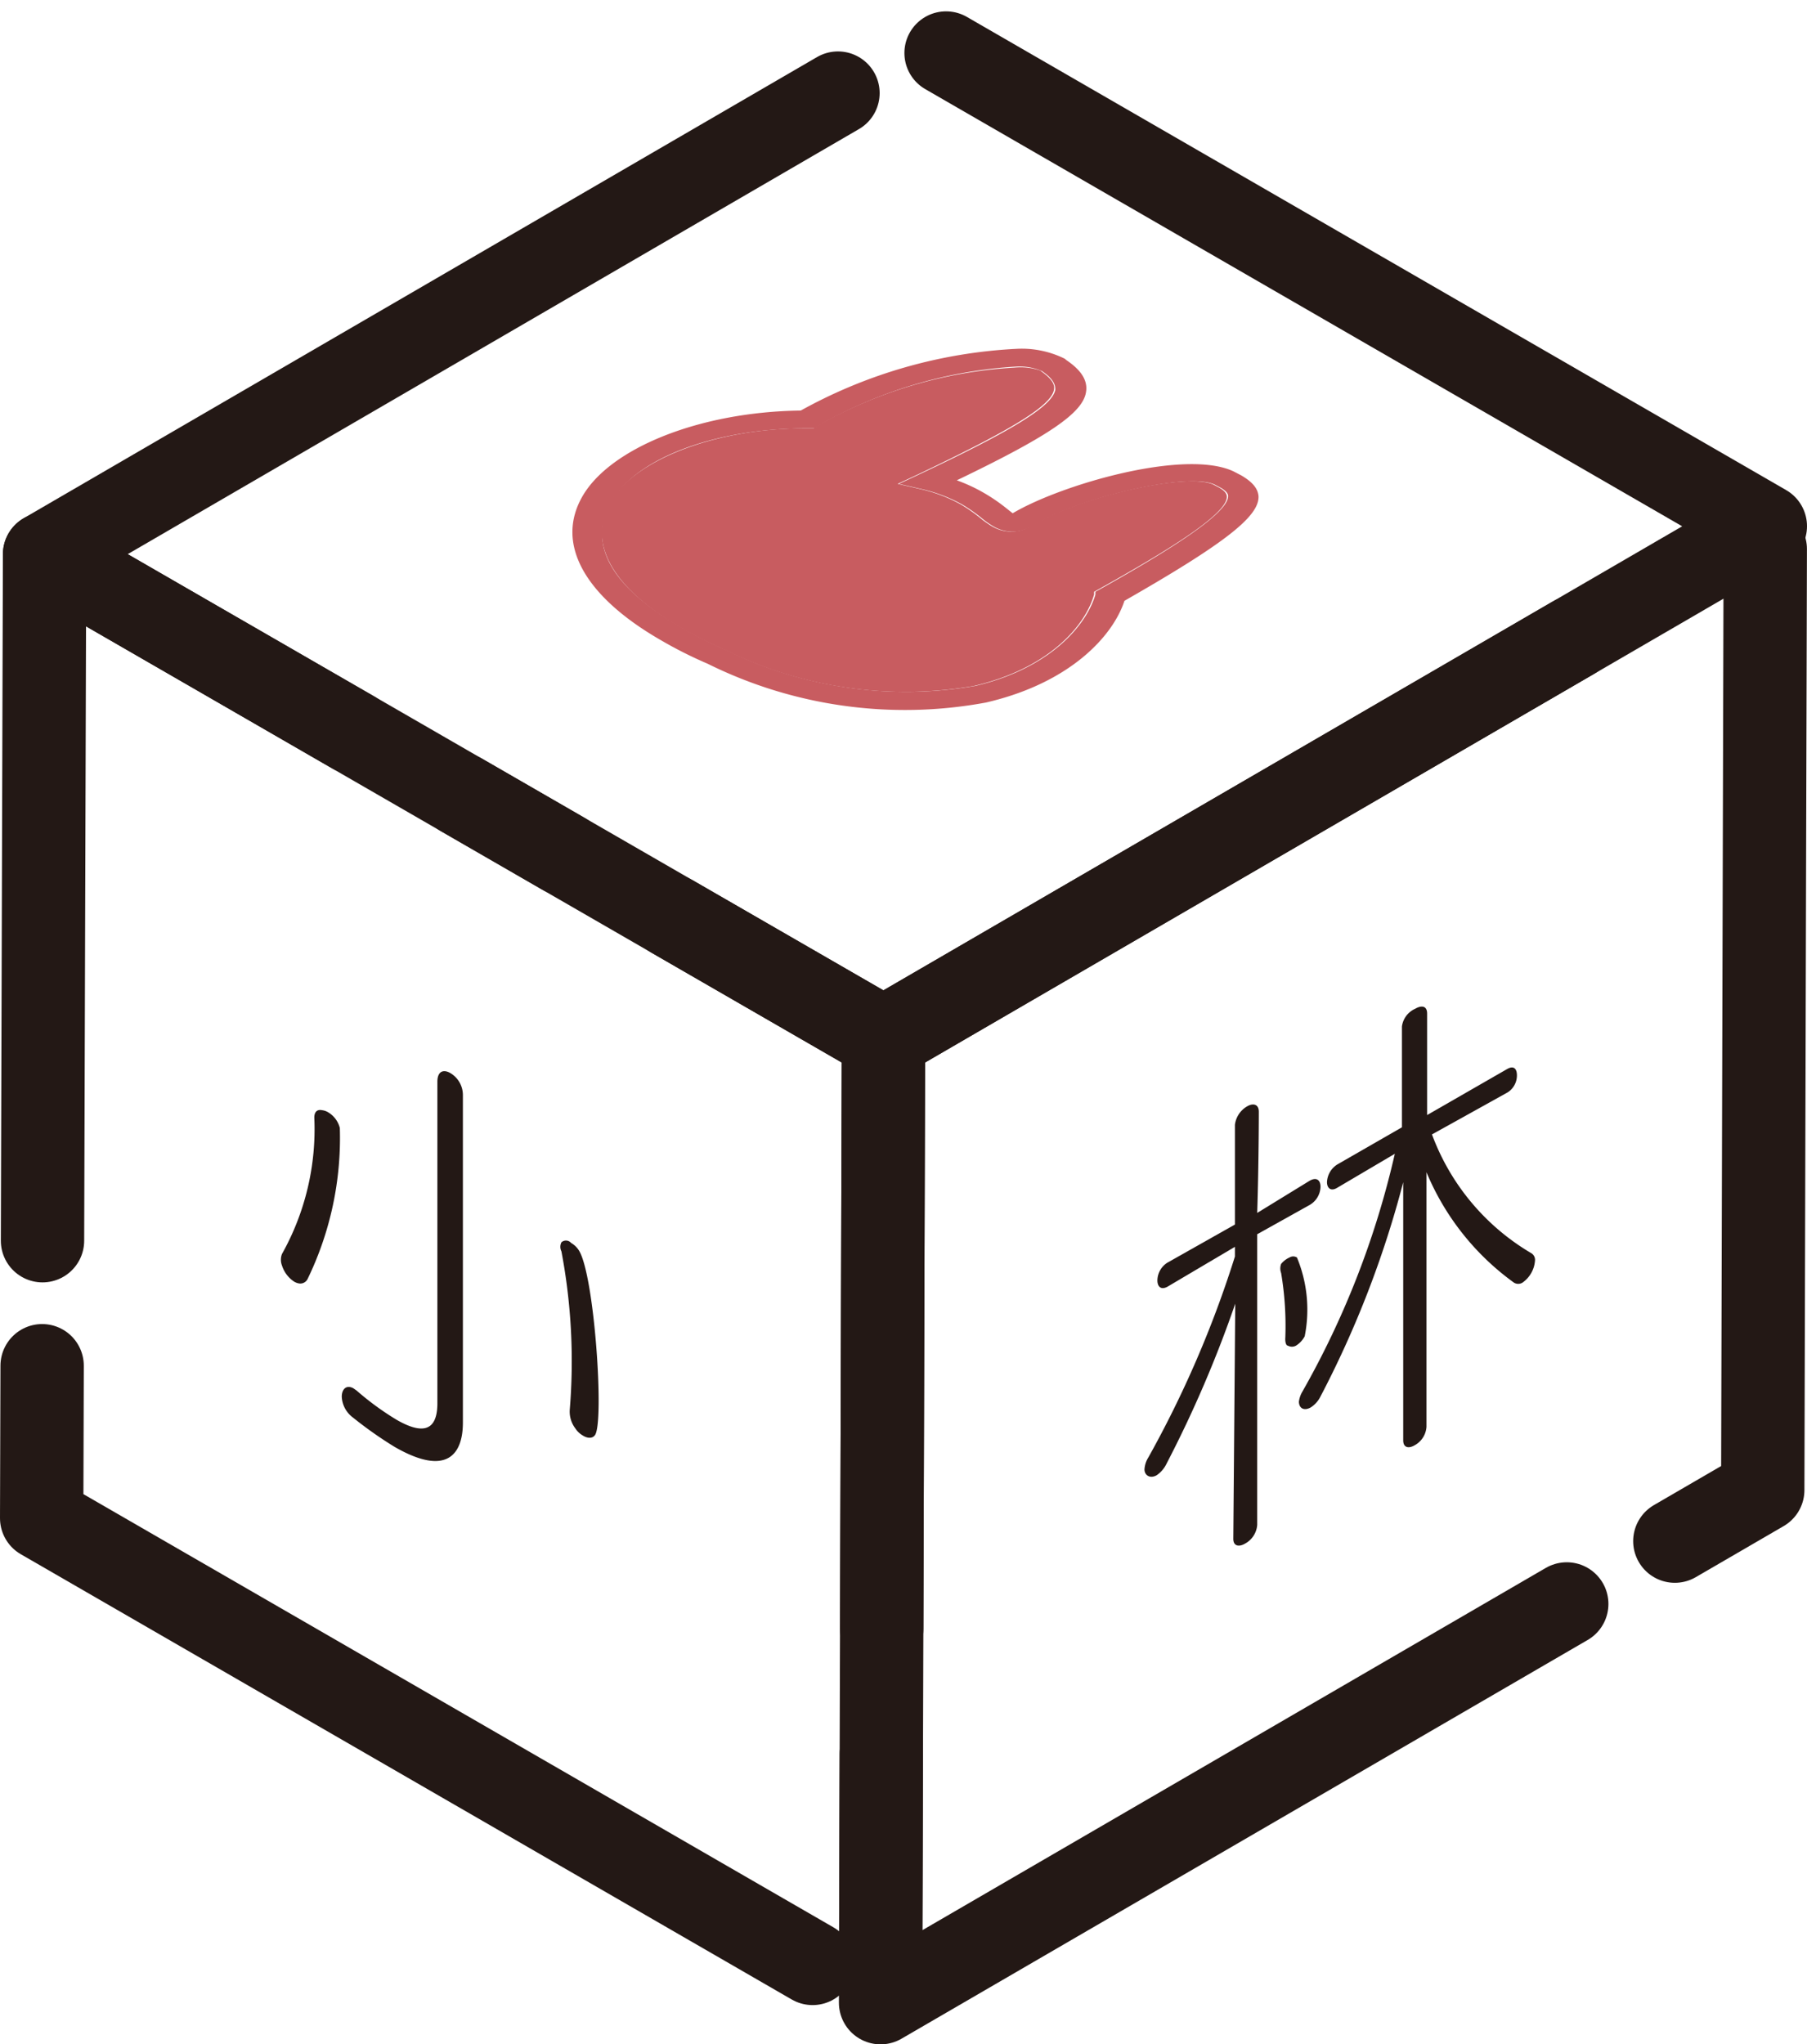 <svg id="レイヤー_1" data-name="レイヤー 1" xmlns="http://www.w3.org/2000/svg" viewBox="0 0 55.94 63.29"><defs><style>.cls-1{fill:#231815;}.cls-2{isolation:isolate;}.cls-3{fill:none;stroke:#231815;stroke-linecap:round;stroke-linejoin:round;stroke-width:2.58px;stroke-dasharray:28.41 3.87 3.87 0;}.cls-4{fill:#c85c60;}</style></defs><path class="cls-1" d="M279.34,425.05a.79.79,0,0,1,.37.49,10,10,0,0,1-1,4.68.25.25,0,0,1-.28.13.43.43,0,0,1-.13-.05.93.93,0,0,1-.38-.5.49.49,0,0,1,0-.36,7.9,7.9,0,0,0,1-4.22c0-.19.1-.26.24-.23A.47.47,0,0,1,279.34,425.05Z" transform="translate(-269.19 -390.62)"/><path class="cls-1" d="M283.13,423.84a.79.79,0,0,1,.39.68l0,8.38,0,1.76c0,1-.51,1.68-2.12.75a12.39,12.39,0,0,1-1.29-.91.85.85,0,0,1-.34-.64c0-.23.14-.38.36-.26l.1.07a8.79,8.79,0,0,0,1.23.9c.76.44,1.26.4,1.27-.48l0-10C282.74,423.76,282.94,423.73,283.13,423.84Z" transform="translate(-269.19 -390.62)"/><path class="cls-1" d="M286.87,429.1a.68.68,0,0,1,.22.2c.5.67.82,5.43.51,5.76-.08.1-.23.09-.37,0a.68.68,0,0,1-.23-.22.86.86,0,0,1-.17-.6,18.25,18.25,0,0,0-.26-4.88.31.31,0,0,1,0-.28A.21.21,0,0,1,286.87,429.1Z" transform="translate(-269.19 -390.62)"/><path class="cls-1" d="M307.8,424.87c.17-.1.36-.08.36.17,0,0,0,1.55-.05,3.13l1.63-1c.22-.12.33,0,.33.19a.67.67,0,0,1-.33.56l-1.63.91c0,.6,0,1.2,0,1.66v1.66c0,2.5,0,5.52,0,5.68a.72.72,0,0,1-.38.58c-.17.1-.36.09-.36-.15l.06-7.28a36.49,36.49,0,0,1-2.12,4.94.92.92,0,0,1-.31.37c-.21.12-.38,0-.38-.18a.79.79,0,0,1,.12-.37,33.11,33.11,0,0,0,2.68-6.22v-.3l-2.08,1.23c-.21.12-.32,0-.32-.19a.66.66,0,0,1,.31-.55l2.09-1.18,0-3.09A.77.77,0,0,1,307.8,424.87Z" transform="translate(-269.19 -390.62)"/><path class="cls-1" d="M313,421.85c.19-.11.37-.1.37.15l0,3.14,2.47-1.42c.22-.13.31,0,.31.19a.62.62,0,0,1-.29.53l-2.34,1.3a7.14,7.14,0,0,0,3.08,3.68.24.24,0,0,1,.11.22.91.91,0,0,1-.39.69.25.25,0,0,1-.26,0,8,8,0,0,1-2.71-3.42l0,3.42,0,4.46a.7.7,0,0,1-.36.57c-.18.11-.36.09-.36-.15v-4.47l0-3.52a31.26,31.26,0,0,1-2.57,6.65.84.84,0,0,1-.29.32c-.19.11-.36.05-.37-.17a.8.8,0,0,1,.11-.32,27.07,27.07,0,0,0,2.86-7.36l-1.78,1.05c-.21.13-.32,0-.32-.17a.68.68,0,0,1,.32-.55l2-1.15,0-3.12A.7.7,0,0,1,313,421.85Z" transform="translate(-269.19 -390.62)"/><path class="cls-1" d="M309.11,429.55a.22.22,0,0,1,.23,0,4.21,4.21,0,0,1,.24,2.44.76.76,0,0,1-.27.29.26.26,0,0,1-.25,0c-.06,0-.09-.12-.08-.25a9.85,9.85,0,0,0-.13-2,.4.4,0,0,1,0-.28A.7.7,0,0,1,309.11,429.55Z" transform="translate(-269.19 -390.62)"/><g class="cls-2"><polygon class="cls-3" points="27.35 32.15 27.26 62 1.29 47 1.38 17.16 27.35 32.15"/><polygon class="cls-3" points="27.35 32.15 54.65 16.29 54.57 46.13 27.26 62 27.35 32.15"/><polygon class="cls-3" points="1.38 17.16 28.68 1.29 54.65 16.29 27.35 32.15 1.38 17.16"/></g><path class="cls-4" d="M304,409.22c-.36,1.1-1.69,2.55-4.29,3.15a13.74,13.74,0,0,1-8.61-1.2,13.06,13.06,0,0,1-1.45-.73c-2.38-1.37-3.28-3-2.42-4.47s3.6-2.6,6.75-2.64a15.34,15.34,0,0,1,6.67-1.91,3,3,0,0,1,1.47.29.18.18,0,0,1,.07.05c.31.21.7.54.62,1-.1.64-1.13,1.35-4,2.73a5.14,5.14,0,0,1,.84.39,5.52,5.52,0,0,1,.7.48l.19.15c1.5-.89,5.32-2,6.83-1.3l.25.13c.34.2.51.4.53.64C308.18,406.6,307.13,407.43,304,409.22Zm-4.64,2.64c2.3-.53,3.45-1.85,3.74-2.83l0-.09.11-.06c2-1.12,4-2.34,4-2.9,0-.07-.05-.16-.25-.27l-.17-.09c-.9-.4-4.37.47-5.63,1.28a1.25,1.25,0,0,1-.65.18,1.19,1.19,0,0,1-.56-.16,2.78,2.78,0,0,1-.37-.26,5,5,0,0,0-.6-.42,4.71,4.71,0,0,0-1.22-.47l-.74-.17.62-.29c3-1.41,4.14-2.14,4.22-2.63,0-.18-.09-.35-.41-.57a1.75,1.75,0,0,0-.81-.14,14,14,0,0,0-6.08,1.81l-.15.1h-.23c-2.82,0-5.27.9-6.06,2.27s.07,2.69,2.19,3.91a14.14,14.14,0,0,0,1.35.68,12.65,12.65,0,0,0,7.69,1.12" transform="translate(-269.19 -390.62)"/><path class="cls-4" d="M301.39,402.09c.34.24.46.41.43.59-.08.49-1.26,1.22-4.22,2.63l-.62.29.74.17a4.71,4.71,0,0,1,1.22.47,5,5,0,0,1,.6.42,2.78,2.78,0,0,0,.37.26,1.19,1.19,0,0,0,.56.16,1.25,1.25,0,0,0,.65-.18c1.26-.81,4.73-1.68,5.63-1.28l.17.09c.2.11.24.2.25.27.05.56-2,1.78-4,2.9l-.11.06,0,.09c-.29,1-1.44,2.3-3.74,2.83a12.65,12.65,0,0,1-7.69-1.12,14.14,14.14,0,0,1-1.35-.68c-2.12-1.22-2.93-2.63-2.19-3.91s3.24-2.28,6.06-2.27h.23l.15-.1A14,14,0,0,1,300.6,402,1.91,1.91,0,0,1,301.39,402.09Z" transform="translate(-269.19 -390.62)"/></svg>